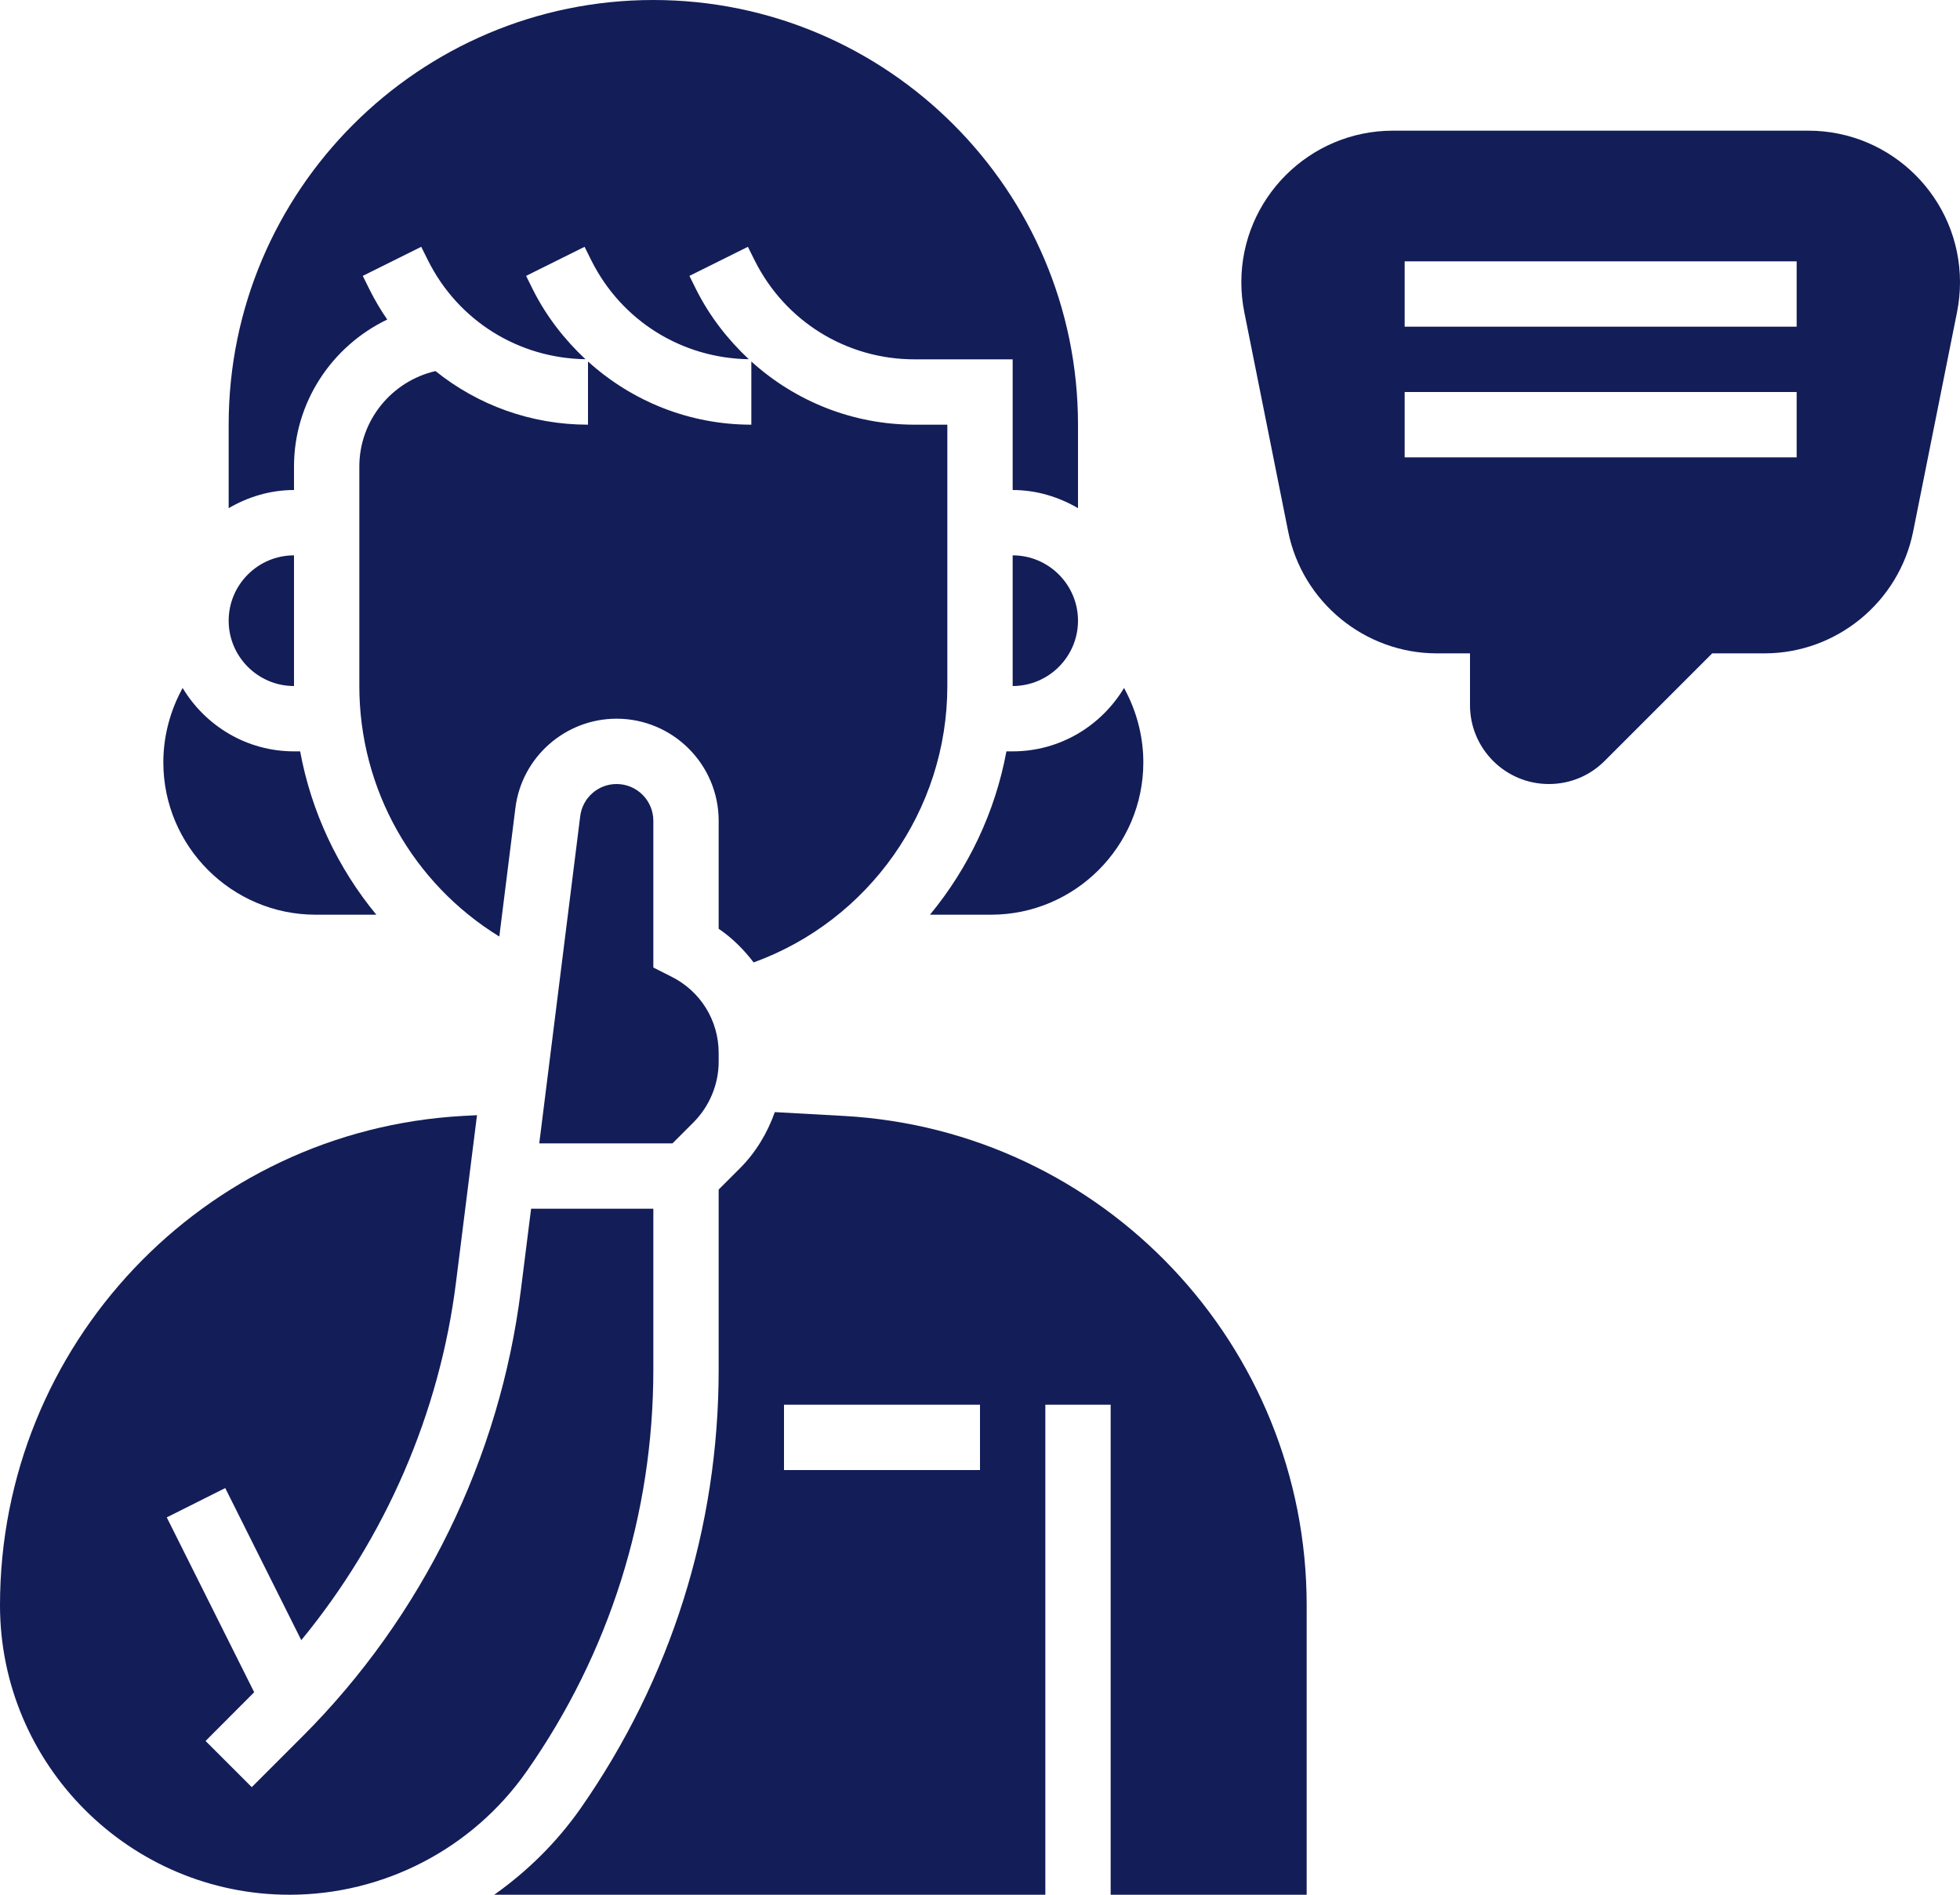 <?xml version="1.0" encoding="UTF-8" standalone="no"?><svg xmlns="http://www.w3.org/2000/svg" xmlns:xlink="http://www.w3.org/1999/xlink" fill="#131d58" height="58" preserveAspectRatio="xMidYMid meet" version="1" viewBox="0.0 0.0 60.0 58.0" width="60" zoomAndPan="magnify"><g id="change1_1"><path d="M 9 14.281 C 9 12.324 10.152 10.598 11.855 9.781 C 11.656 9.496 11.477 9.191 11.316 8.871 L 11.105 8.445 L 12.895 7.555 L 13.105 7.977 C 14.027 9.816 15.867 10.965 17.922 10.996 C 17.281 10.395 16.727 9.688 16.316 8.871 L 16.105 8.445 L 17.895 7.555 L 18.105 7.977 C 19.027 9.816 20.867 10.965 22.922 10.996 C 22.281 10.395 21.727 9.688 21.316 8.871 L 21.105 8.445 L 22.895 7.555 L 23.105 7.977 C 24.039 9.84 25.914 11 28 11 L 31 11 L 31 15 C 31.73 15 32.41 15.211 33 15.555 L 33 13 C 33 5.832 27.168 0 20 0 C 12.832 0 7 5.832 7 13 L 7 15.555 C 7.59 15.211 8.27 15 9 15 L 9 14.281" fill="inherit"/><path d="M 9.664 28 L 11.52 28 C 10.34 26.57 9.531 24.855 9.188 23 L 9 23 C 7.551 23 6.289 22.219 5.59 21.059 L 5.492 21.25 C 5.172 21.895 5 22.617 5 23.336 C 5 25.906 7.094 28 9.664 28" fill="inherit"/><path d="M 9 21 L 9 17 C 7.898 17 7 17.898 7 19 C 7 20.102 7.898 21 9 21" fill="inherit"/><path d="M 18.875 24 C 18.309 24 17.832 24.422 17.762 24.984 L 16.508 35 L 20.586 35 L 21.234 34.352 C 21.719 33.863 22 33.191 22 32.5 L 22 32.234 C 22 31.238 21.445 30.34 20.551 29.895 L 20 29.617 L 20 25.125 C 20 24.504 19.496 24 18.875 24" fill="inherit"/><path d="M 30.809 23 C 30.465 24.859 29.645 26.574 28.469 28 L 30.336 28 C 32.906 28 35 25.906 35 23.336 C 35 22.617 34.828 21.895 34.508 21.25 L 34.41 21.059 C 33.711 22.219 32.449 23 31 23 L 30.809 23" fill="inherit"/><path d="M 23.07 29.461 C 26.594 28.184 29 24.805 29 21 L 29 13 L 28 13 C 26.105 13 24.348 12.285 23 11.066 L 23 13 C 21.105 13 19.348 12.285 18 11.066 L 18 13 C 16.258 13 14.629 12.402 13.332 11.359 C 11.977 11.672 11 12.883 11 14.281 L 11 21 C 11 24.164 12.645 27.047 15.285 28.668 L 15.777 24.738 C 15.969 23.176 17.305 22 18.875 22 C 20.598 22 22 23.402 22 25.125 L 22 28.43 C 22.418 28.715 22.773 29.07 23.07 29.461" fill="inherit"/><path d="M 31 17 L 31 21 C 32.102 21 33 20.102 33 19 C 33 17.898 32.102 17 31 17" fill="inherit"/><path d="M 16.125 54.219 C 18.66 50.598 20 46.348 20 41.93 L 20 37 L 16.258 37 L 15.945 39.488 C 15.305 44.633 12.93 49.484 9.266 53.148 L 7.707 54.707 L 6.293 53.293 L 7.781 51.801 L 5.105 46.449 L 6.895 45.551 L 9.223 50.207 C 11.789 47.086 13.461 43.266 13.961 39.238 L 14.602 34.137 L 14.168 34.16 C 6.223 34.602 0 41.18 0 49.137 C 0 54.023 3.977 58 8.863 58 C 11.754 58 14.469 56.586 16.125 54.219" fill="inherit"/><path d="M 30 45 L 24 45 L 24 43 L 30 43 Z M 25.832 34.16 L 23.719 34.043 C 23.492 34.68 23.141 35.273 22.648 35.766 L 22 36.414 L 22 41.93 C 22 46.762 20.535 51.406 17.766 55.367 C 17.035 56.406 16.141 57.285 15.129 58 L 32 58 L 32 43 L 34 43 L 34 58 L 40 58 L 40 49.137 C 40 41.18 33.777 34.602 25.832 34.16" fill="inherit"/><path d="M 55 10 L 43 10 L 43 8 L 55 8 Z M 55 14 L 43 14 L 43 12 L 55 12 Z M 55.359 4 L 42.641 4 C 40.082 4 38 6.082 38 8.641 C 38 8.945 38.031 9.254 38.09 9.551 L 39.434 16.27 C 39.867 18.43 41.781 20 43.984 20 L 45 20 L 45 21.586 C 45 22.918 46.082 24 47.414 24 C 48.059 24 48.664 23.75 49.121 23.293 L 52.414 20 L 54.016 20 C 56.219 20 58.133 18.43 58.566 16.27 L 59.91 9.551 C 59.969 9.254 60 8.945 60 8.641 C 60 6.082 57.918 4 55.359 4" fill="inherit"/></g></svg>
